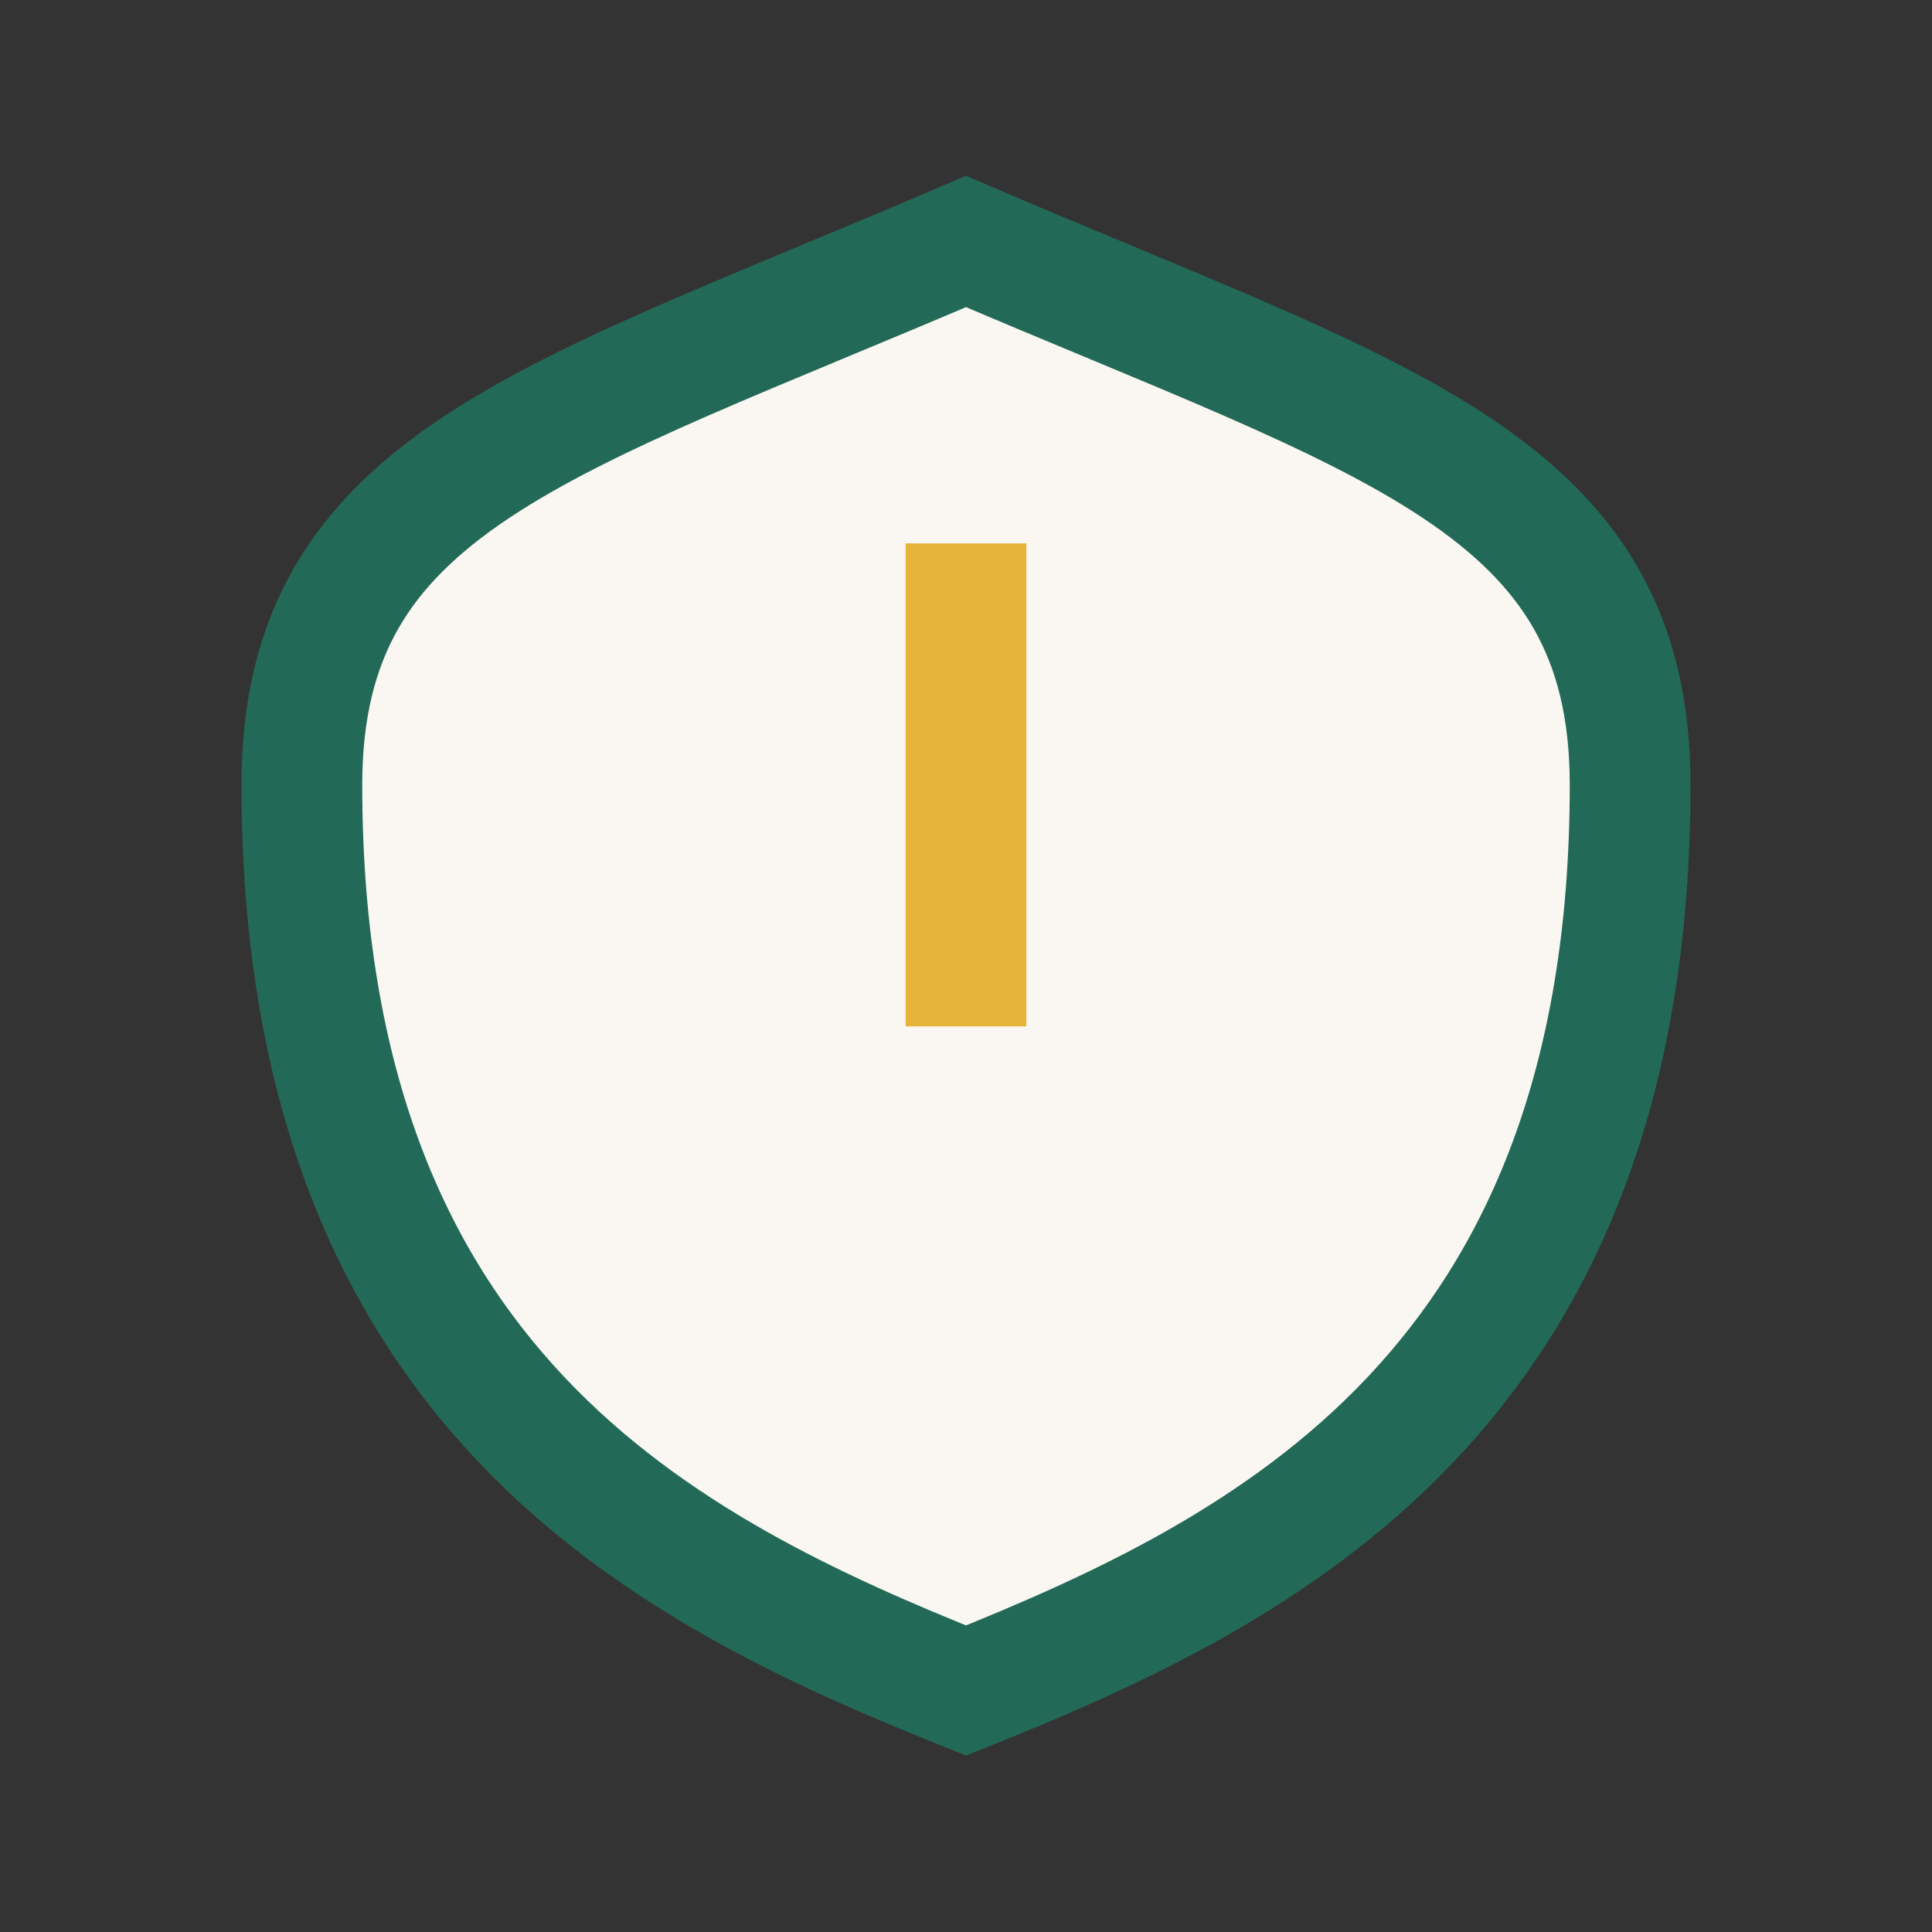 <?xml version="1.0" encoding="UTF-8"?>
<svg xmlns="http://www.w3.org/2000/svg" width="32" height="32" viewBox="0 0 32 32"><rect x="0" y="0" width="32" height="32" fill="#333333" stroke="none"/><path d="M16 4c7 3 11 4 11 9 0 10-6 13-11 15C11 26 5 23 5 13c0-5 4-6 11-9z" fill="#FAF7F2" stroke="#226A57" stroke-width="2"/><path d="M16 9v8" stroke="#E6B43B" stroke-width="2"/></svg>